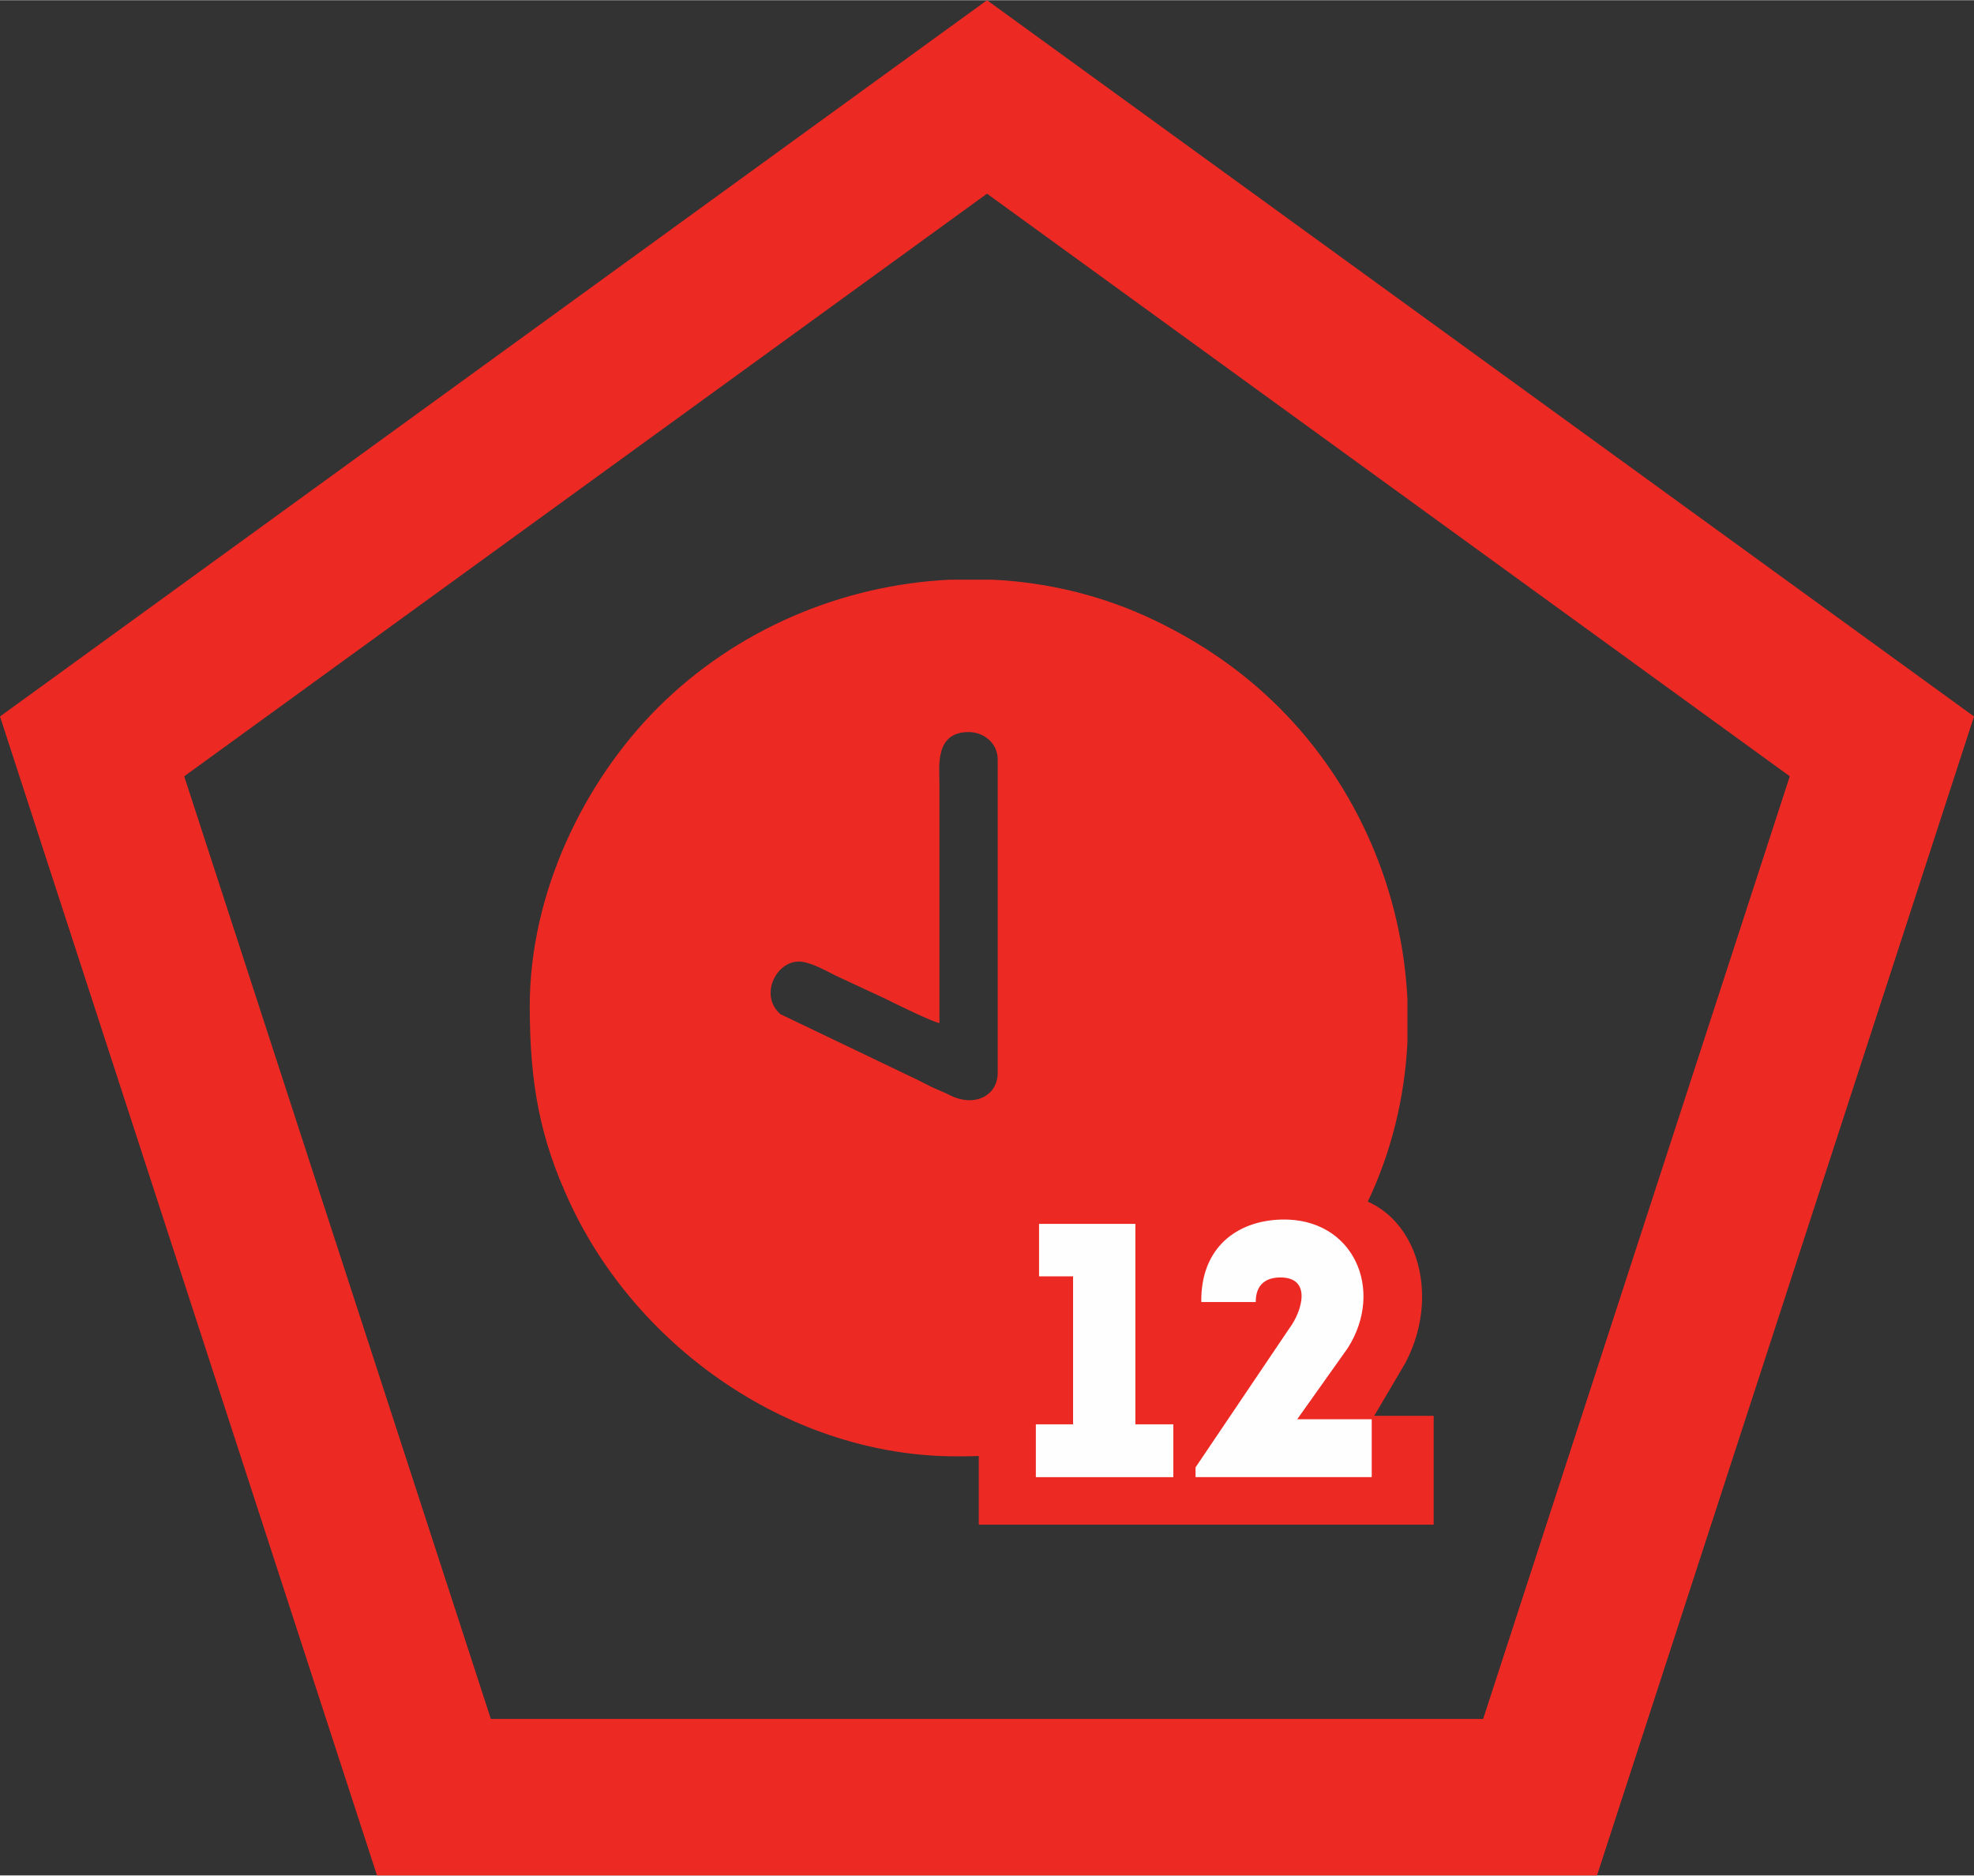 <?xml version="1.0" encoding="UTF-8"?>
<!DOCTYPE svg PUBLIC "-//W3C//DTD SVG 1.1//EN" "http://www.w3.org/Graphics/SVG/1.1/DTD/svg11.dtd">
<!-- Creator: CorelDRAW 2017 -->
<svg xmlns="http://www.w3.org/2000/svg" xml:space="preserve" width="221px" height="210px" version="1.1" style="shape-rendering:geometricPrecision; text-rendering:geometricPrecision; image-rendering:optimizeQuality; fill-rule:evenodd; clip-rule:evenodd"
viewBox="0 0 67.711 64.326"
 xmlns:xlink="http://www.w3.org/1999/xlink">
 <rect x="0" y="0" width="67.711" height="64.326" fill="#333333" stroke="none"/>
 <defs>
  <style type="text/css">
   <![CDATA[
    .str0 {stroke:#ED2924;stroke-width:0.87;stroke-miterlimit:22.926}
    .str1 {stroke:#ED2924;stroke-width:0.174;stroke-miterlimit:22.926}
    .fil0 {fill:#ED2924}
    .fil2 {fill:#FEFEFE;fill-rule:nonzero}
    .fil1 {fill:#ED2924;fill-rule:nonzero}
   ]]>
  </style>
 </defs>
 <g id="Слой_x0020_1">
  <path class="fil0" d="M27.402 32.976c0.376,0 0.96,0.331 1.235,0.47l1.765 0.822c0.384,0.194 1.534,0.755 1.822,0.822l0 -8.223c0,-0.576 -0.166,-1.762 1,-1.762 0.542,0 0.999,0.395 0.999,0.94l0 10.749c0,0.776 -0.785,1.201 -1.647,0.764 -0.184,-0.093 -0.335,-0.151 -0.528,-0.237 -0.171,-0.076 -0.323,-0.16 -0.509,-0.254l-4.769 -2.285c-0.729,-0.634 -0.162,-1.806 0.632,-1.806zm5.177 -13.098l1.477 0c1.899,0.093 3.785,0.548 5.539,1.389 1.651,0.792 3.067,1.783 4.286,3.001 2.691,2.688 4.218,6.317 4.396,10.012l0 1.458c-0.093,1.899 -0.548,3.786 -1.391,5.54 -1.544,3.211 -4.052,5.783 -7.331,7.302 -2.161,1.001 -4.023,1.37 -6.743,1.37 -5.637,0 -10.932,-3.676 -13.27,-8.712 -1.001,-2.158 -1.371,-4.018 -1.371,-6.735 0,-3.886 1.863,-7.705 4.395,-10.235 2.689,-2.686 6.318,-4.211 10.013,-4.39z"/>
  <g>
   <path class="fil1" d="M47.624 16.629l-15.348 -11.139 3.159 -4.344 15.349 11.139 0 0 -3.16 4.344zm15.348 11.139l-15.348 -11.139 3.16 -4.344 15.348 11.139 0.976 3.001 -4.136 1.343zm3.16 -4.344l1.579 1.146 -0.603 1.855 -0.976 -3.001zm-9.999 19.365l5.863 -18.023 5.112 1.659 -5.863 18.023 -5.112 -1.659zm-5.862 18.023l5.862 -18.023 5.112 1.659 -5.862 18.023 -2.556 1.855 -2.556 -3.514zm5.112 1.659l-0.603 1.855 -1.953 0 2.556 -1.855zm-21.527 -3.514l18.971 0 0 5.369 -18.971 0 0 0 0 -5.369zm-18.972 0l18.972 0 0 5.369 -18.972 0 -2.556 -1.855 2.556 -3.514zm0 5.369l-1.952 0 -0.604 -1.855 2.556 1.855zm-3.306 -21.537l5.862 18.023 -5.112 1.659 -5.862 -18.023 5.112 -1.659zm-5.863 -18.023l5.863 18.023 -5.112 1.659 -5.863 -18.023 0.977 -3.001 4.135 1.342zm-5.112 1.659l-0.603 -1.855 1.58 -1.146 -0.977 3.001zm19.484 -9.796l-15.348 11.139 -3.159 -4.344 15.348 -11.139 0 0 3.159 4.344zm15.348 -11.139l-15.348 11.139 -3.159 -4.344 15.348 -11.139 3.159 0 0 4.344zm-3.159 -4.344l1.58 -1.146 1.579 1.146 -3.159 0z"/>
  </g>
  <path class="fil1 str0" d="M38.699 43.67l0 5.92 -1.237 0 0 2.114 4.568 0 0 -2.114 -1.261 0 0 -8.019 -3.2 0 0 2.099 1.13 0zm7.196 2.058l-3.128 5.585 0 0.391 5.852 0c0,-0.883 0,-1.433 0,-2.316l-2.474 0 1.677 -2.847c1.237,-2.335 0.191,-5.216 -2.2,-5.144 -1.475,0.044 -2.688,1.115 -2.664,3.301 0.689,0 1.106,0 1.807,0 0,-0.71 0.345,-0.985 0.821,-0.985 1.047,0 0.726,1.334 0.309,2.017l0 -0.002z"/>
  <g>
   <polygon class="fil0" points="33.578,48.567 49.171,48.567 49.171,52.291 33.578,52.291 "/>
   <path id="1" class="fil0" d="M33.578 48.567l15.593 0 0 3.724 -15.593 0 0 -3.724zm15.419 0.174l-15.245 0 0 3.375 15.245 0 0 -3.375z"/>
  </g>
  <polygon class="fil0 str1" points="42.03,50.854 42.253,51.668 43.174,51.654 43.853,50.042 46.18,46.051 46.956,43.92 45.443,43.067 40.982,45.121 40.517,47.872 40.356,48.721 41.525,49.073 "/>
  <path class="fil2" d="M36.808 43.776l0 5.075 -1.277 0 0 1.812 4.716 0 0 -1.812 -1.302 0 0 -6.875 -3.304 0 0 1.8 1.167 0zm7.431 1.764l-3.23 4.788 0 0.335 6.043 0c0,-0.757 0,-1.229 0,-1.986l-2.555 0 1.732 -2.44c1.278,-2.002 0.197,-4.472 -2.272,-4.41 -1.523,0.038 -2.776,0.956 -2.751,2.83 0.712,0 1.142,0 1.867,0 0,-0.608 0.356,-0.844 0.847,-0.844 1.081,0 0.749,1.144 0.319,1.729l0 -0.002z"/>
 </g>
</svg>
